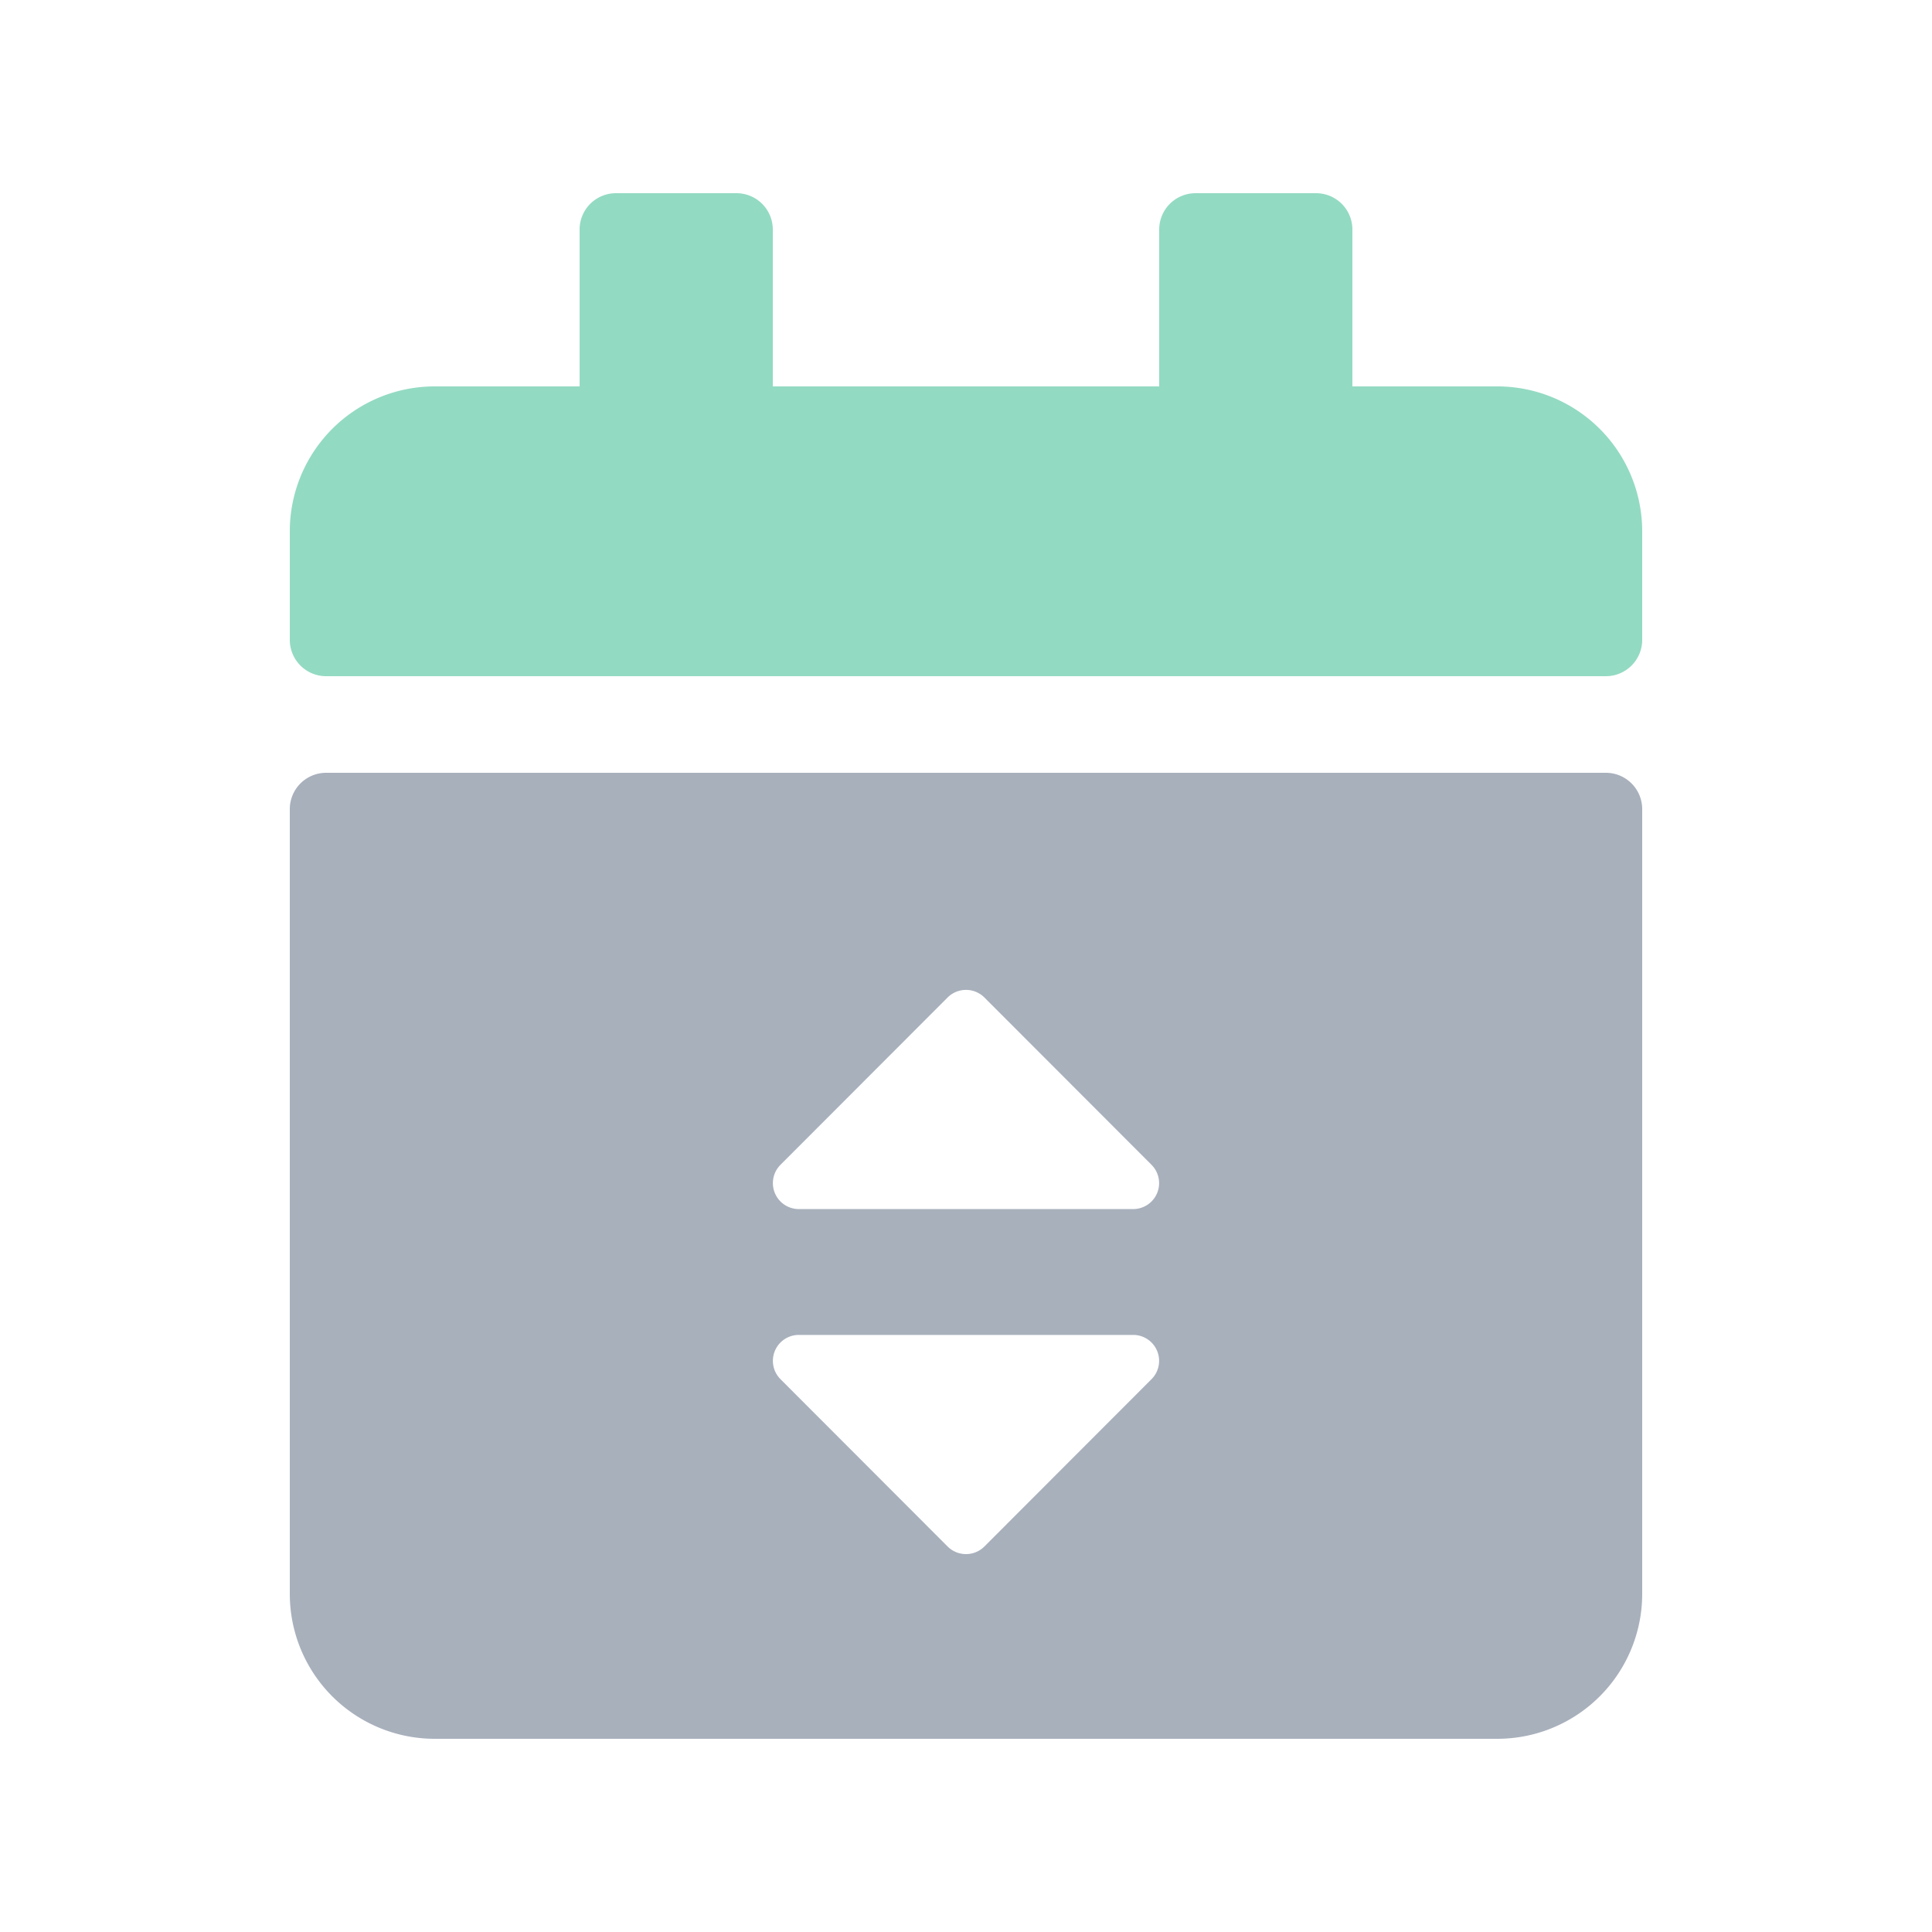 <svg xmlns="http://www.w3.org/2000/svg" width="150" height="150" viewBox="0 0 150 150">
  <g>
    <path d="M124.687,60H25.312A2.821,2.821,0,0,0,22.5,62.813V123.75A11.253,11.253,0,0,0,33.75,135h82.5a11.253,11.253,0,0,0,11.25-11.25V62.813A2.821,2.821,0,0,0,124.687,60ZM89.4,107.083,76.428,120.07a2.023,2.023,0,0,1-2.856,0L60.6,107.083a2.014,2.014,0,0,1,1.423-3.441H87.981A2.014,2.014,0,0,1,89.4,107.083ZM87.981,93.872H62.019A2.014,2.014,0,0,1,60.6,90.431L73.572,77.445a2.023,2.023,0,0,1,2.856,0L89.4,90.431A2.014,2.014,0,0,1,87.981,93.872Z" fill="#a8b0bc"/>
    <path d="M127.5,49.687V41.25A11.253,11.253,0,0,0,116.25,30H105V17.812A2.821,2.821,0,0,0,102.188,15H92.813A2.821,2.821,0,0,0,90,17.812V30H60V17.812A2.821,2.821,0,0,0,57.188,15H47.813A2.821,2.821,0,0,0,45,17.812V30H33.75A11.253,11.253,0,0,0,22.5,41.25v8.437A2.821,2.821,0,0,0,25.313,52.5h99.375A2.821,2.821,0,0,0,127.5,49.687Z" fill="#93dac3"/>
  </g>
</svg>
